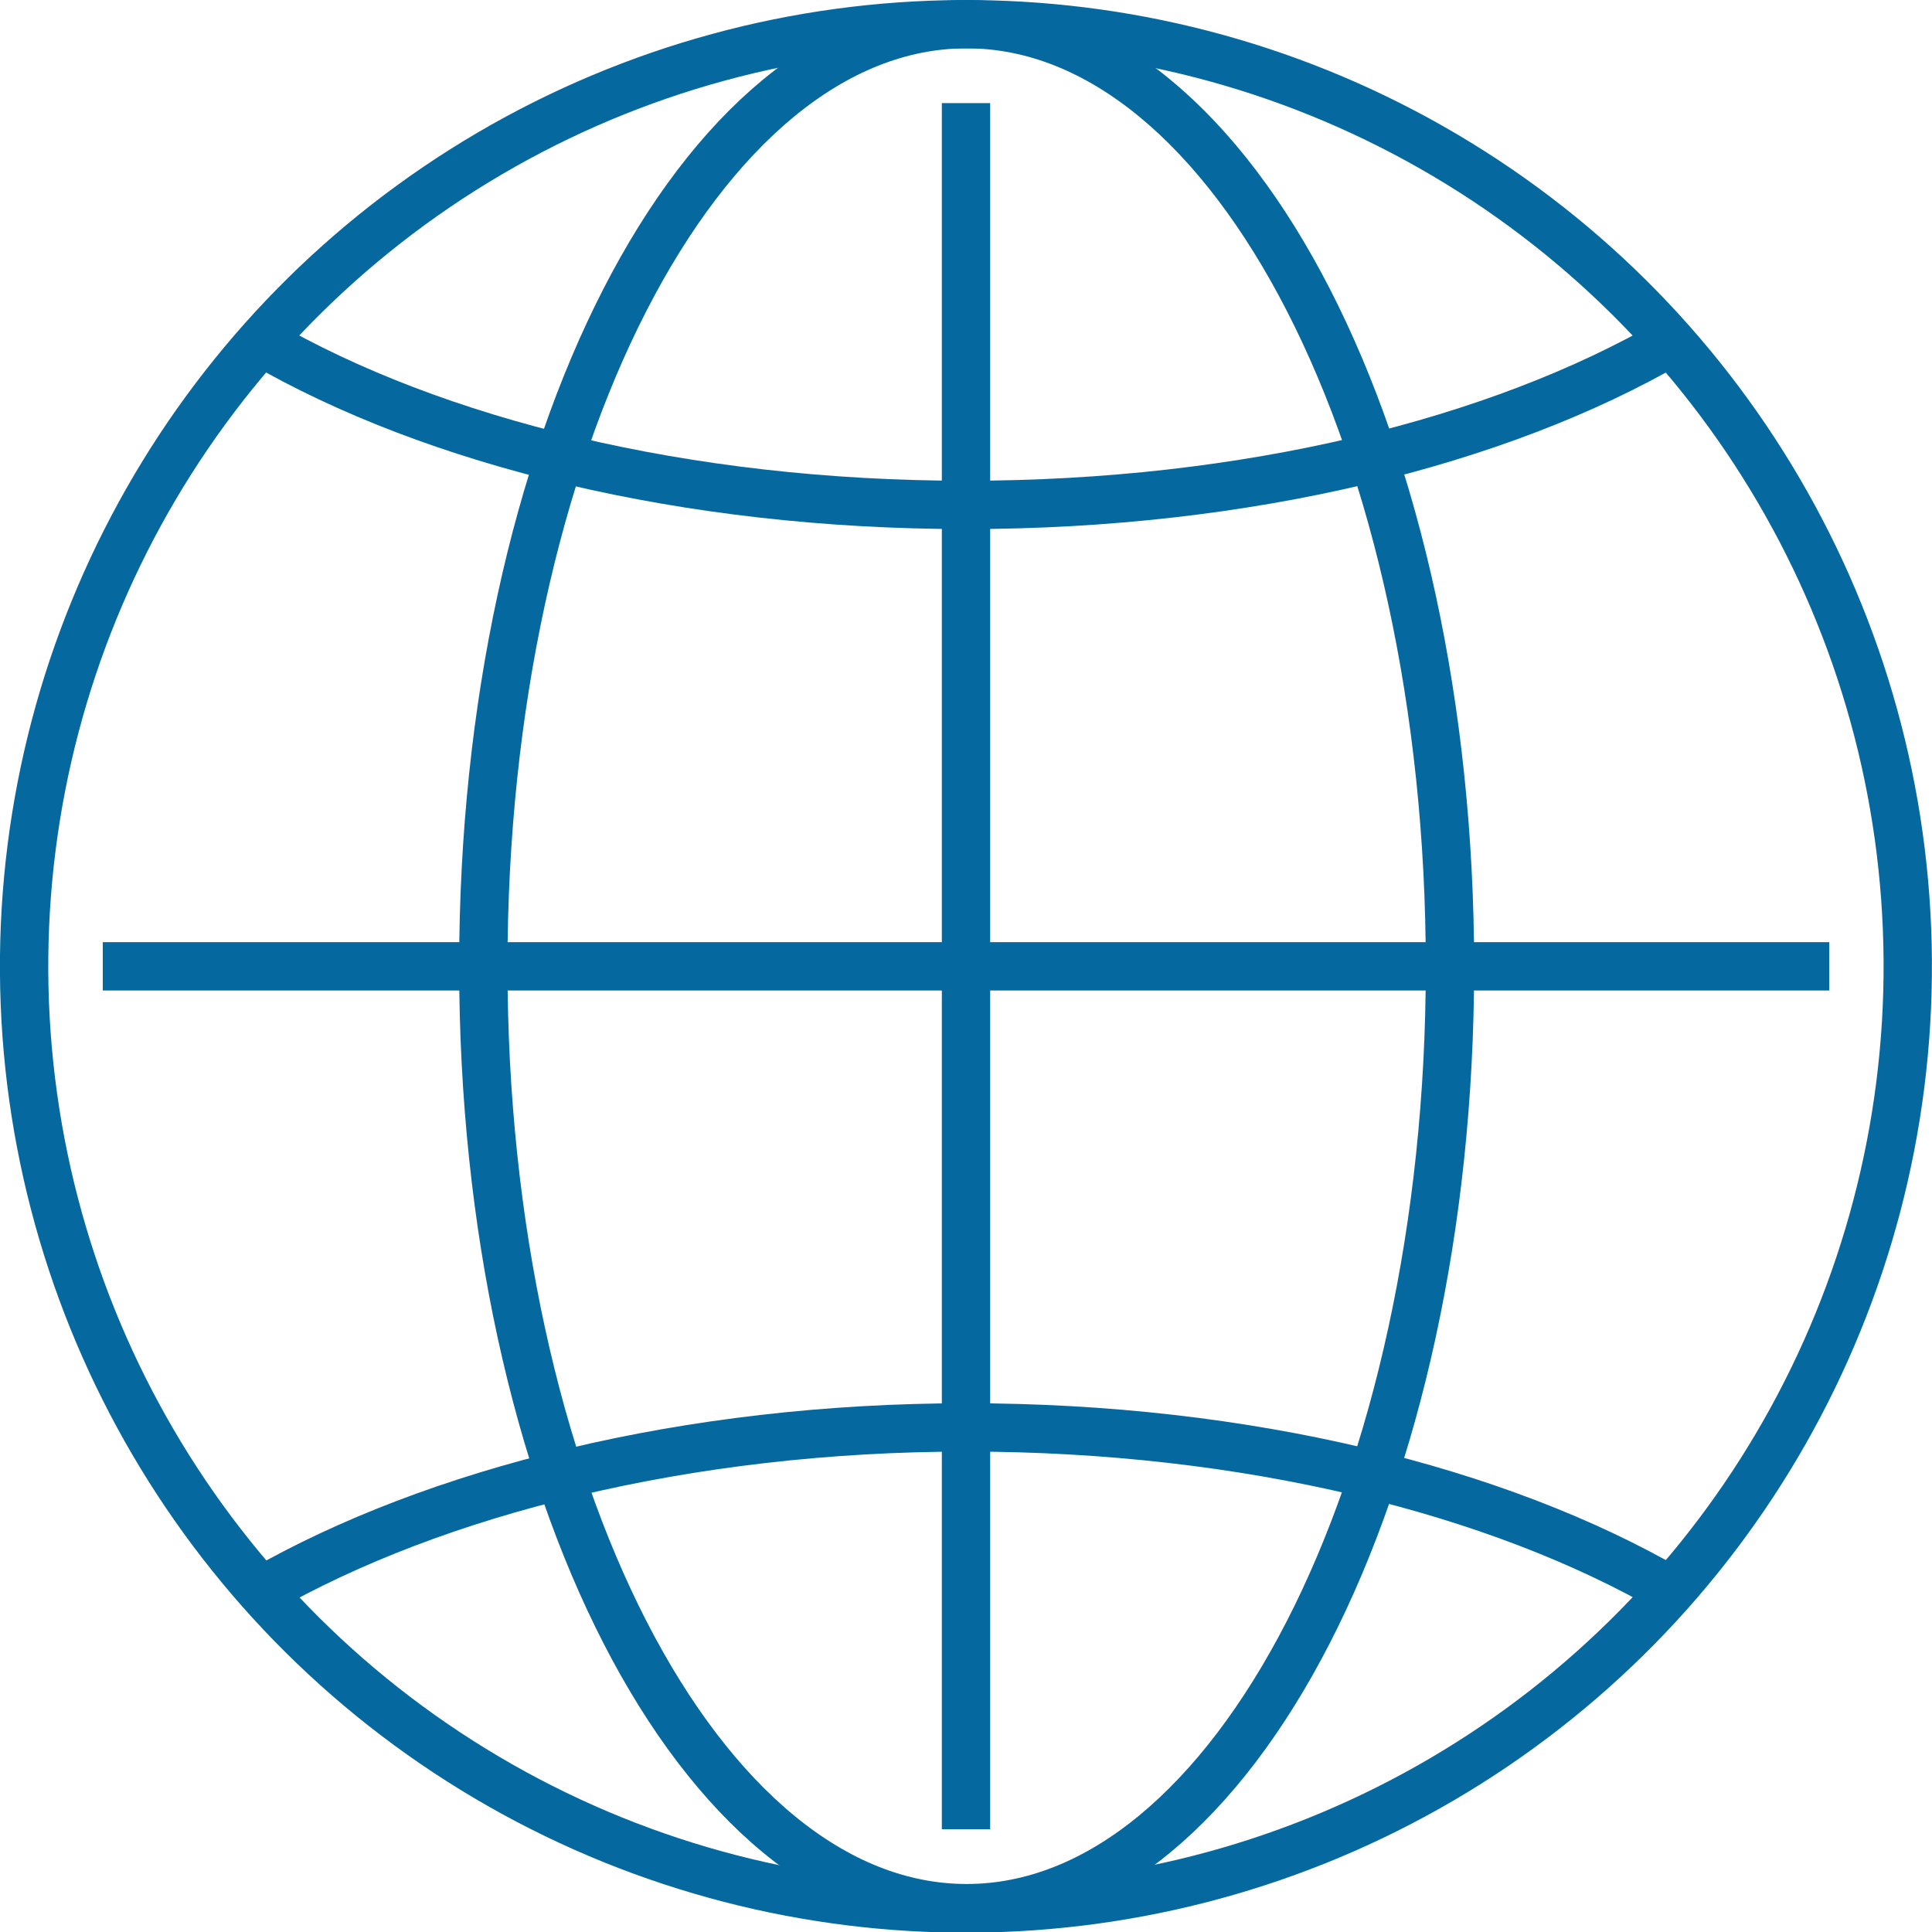 <svg xmlns="http://www.w3.org/2000/svg" id="Design" viewBox="0 0 59.96 59.97"><defs><style>.cls-1{fill:none;stroke:#0569a0;stroke-width:1.5px;}</style></defs><title>lse-icons</title><path class="cls-1" d="M45,30C45,13.84,38.29.75,30,.75s-15,13.09-15,29.24,6.73,29.23,15,29.23S45,46.13,45,30Z"></path><path class="cls-1" d="M8.1,10.61c5.36,3.11,13.17,5.06,21.88,5.06s16.52-1.95,21.88-5.06"></path><path class="cls-1" d="M51.86,49.37C46.5,46.26,38.69,44.3,30,44.3s-16.52,2-21.88,5.07"></path><ellipse class="cls-1" cx="29.98" cy="29.99" rx="29.23" ry="29.24" transform="translate(-0.19 0.19) rotate(-0.36)"></ellipse><line class="cls-1" x1="29.98" y1="56.77" x2="29.98" y2="3.2"></line><line class="cls-1" x1="56.77" y1="29.99" x2="3.19" y2="29.99"></line></svg>